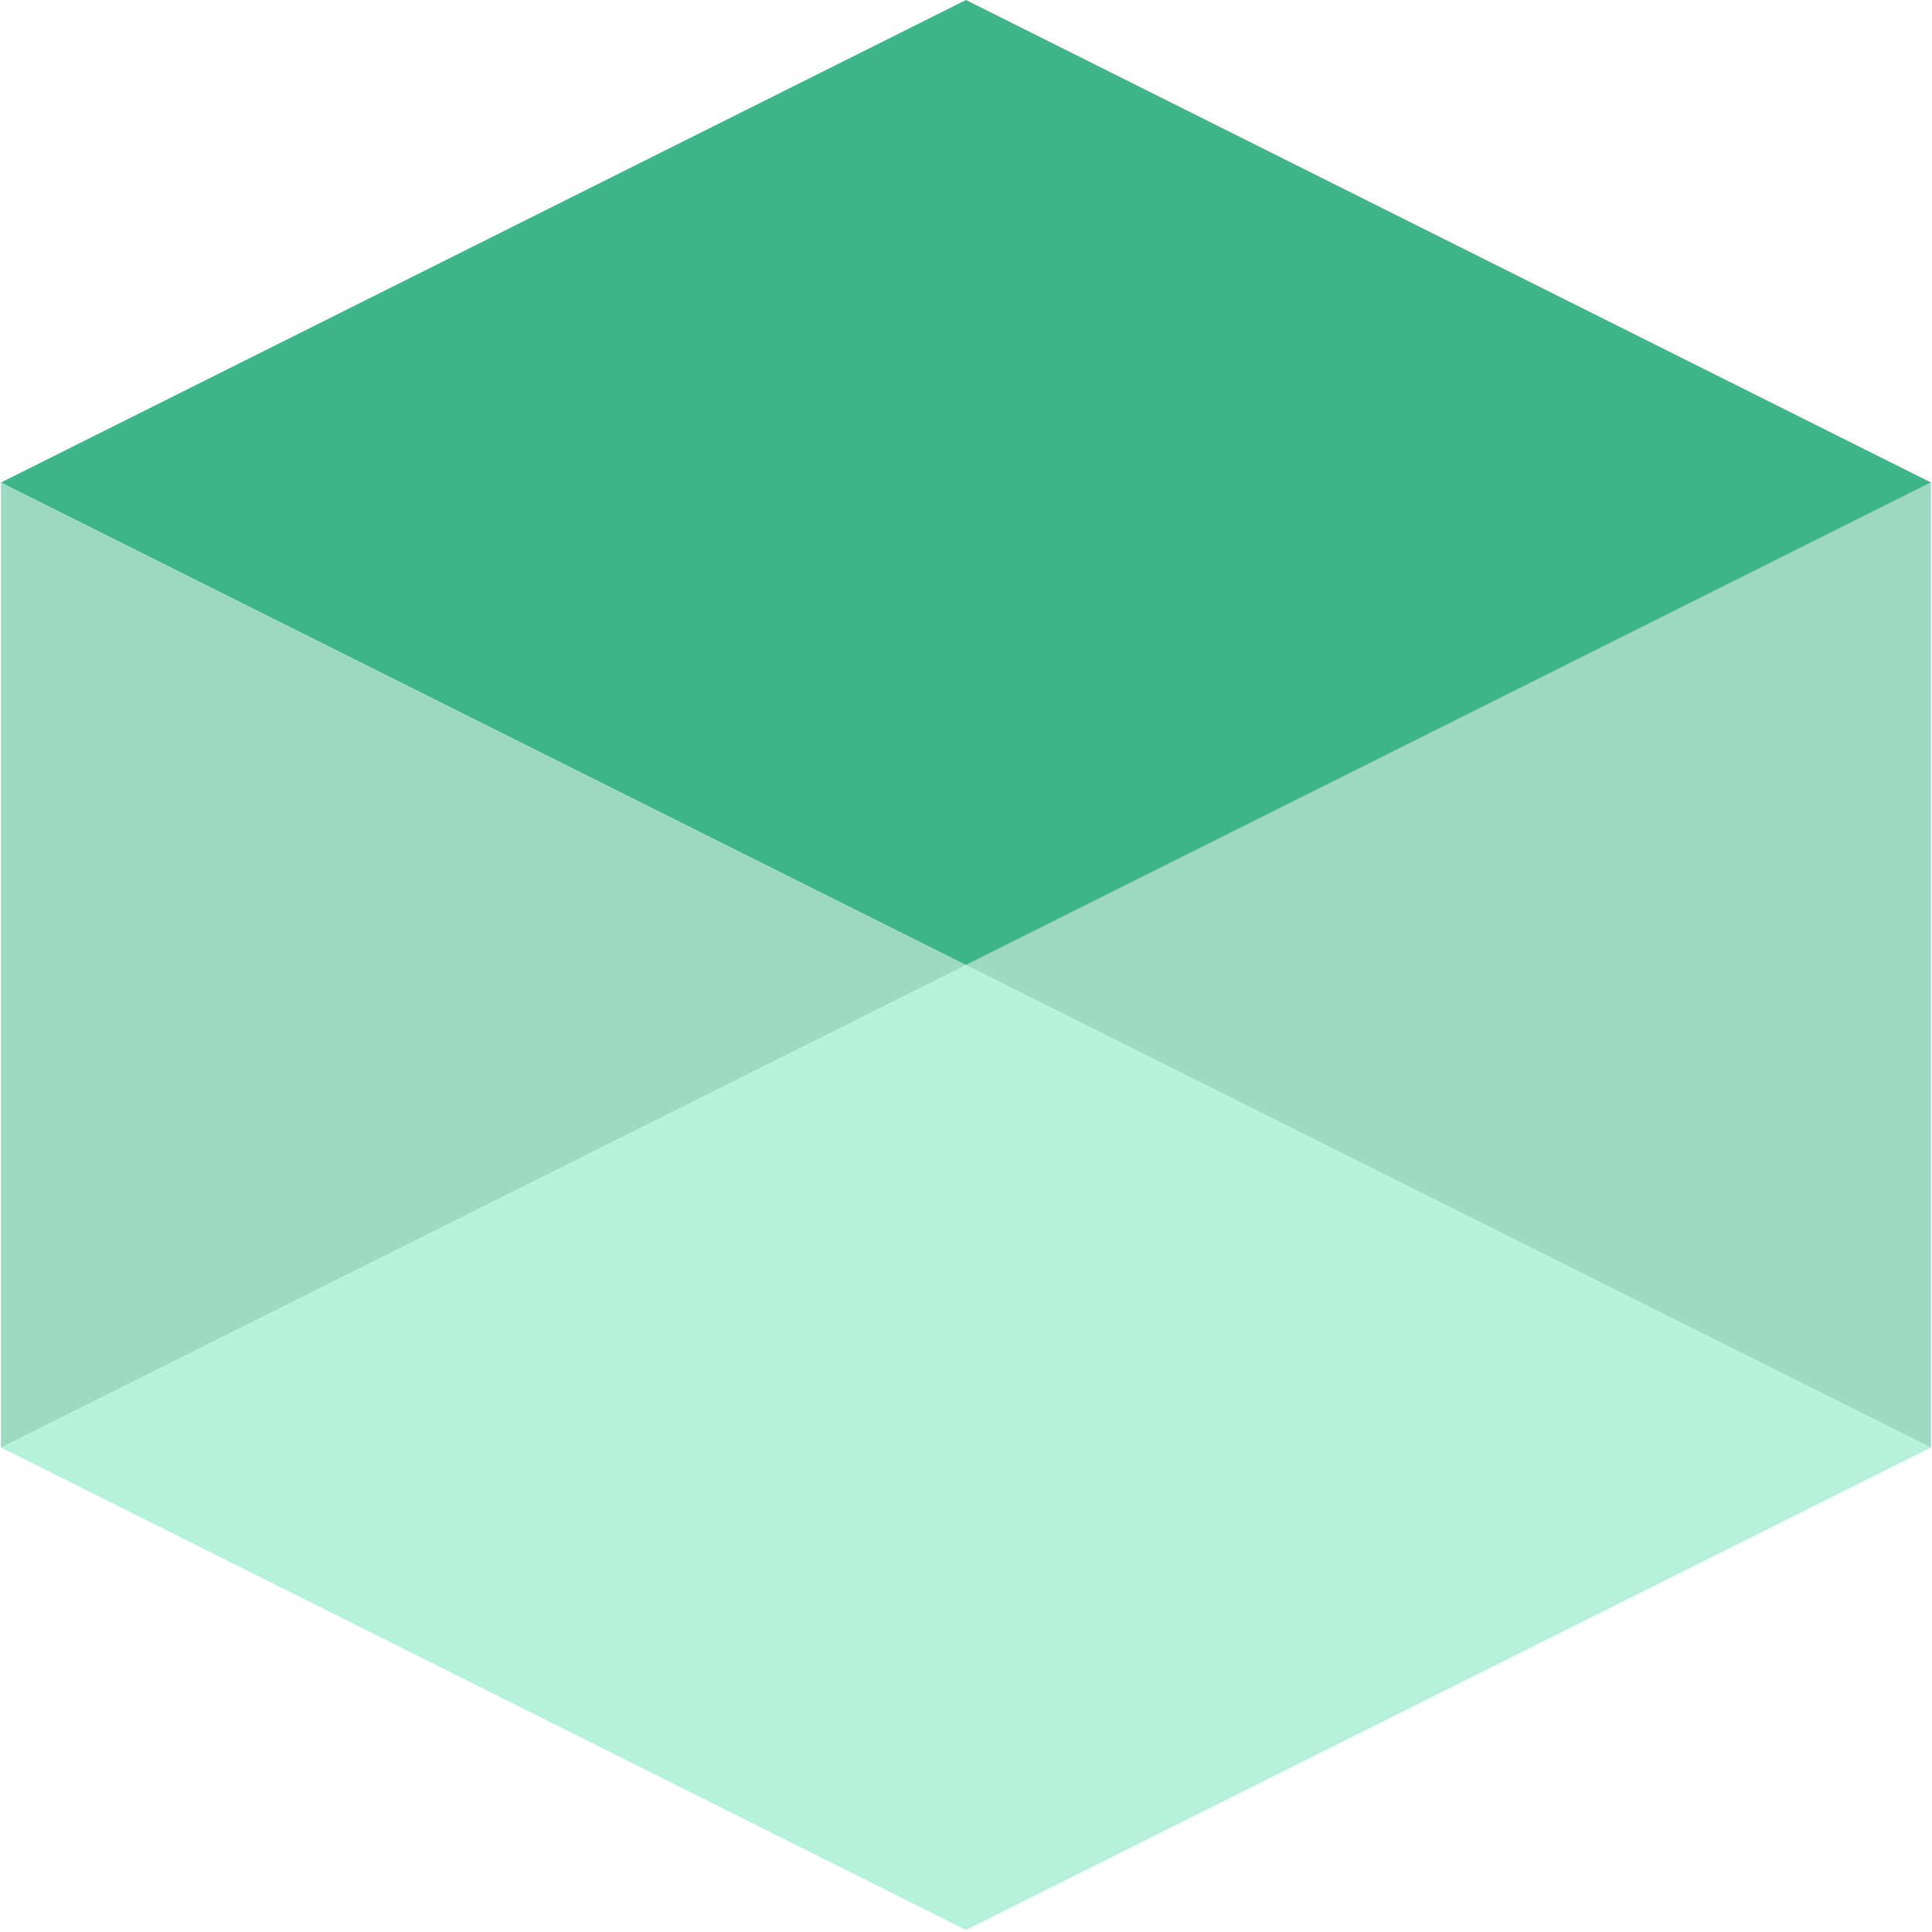 <svg width="89" height="89" viewBox="0 0 89 89" fill="none" xmlns="http://www.w3.org/2000/svg">
<path d="M44.5 0L88.953 22.226L44.5 44.453L0.047 22.226L44.5 0Z" fill="#3EB489"/>
<path d="M44.5 44.453L88.953 66.679L44.5 88.906L0.047 66.679L44.5 44.453Z" fill="#B6F1DC"/>
<path d="M88.953 22.227V44.453V66.679L44.5 44.453L88.953 22.227Z" fill="#3EB489" fill-opacity="0.5"/>
<path d="M0.047 22.227V44.453V66.679L44.5 44.453L0.047 22.227Z" fill="#3EB489" fill-opacity="0.5"/>
</svg>
